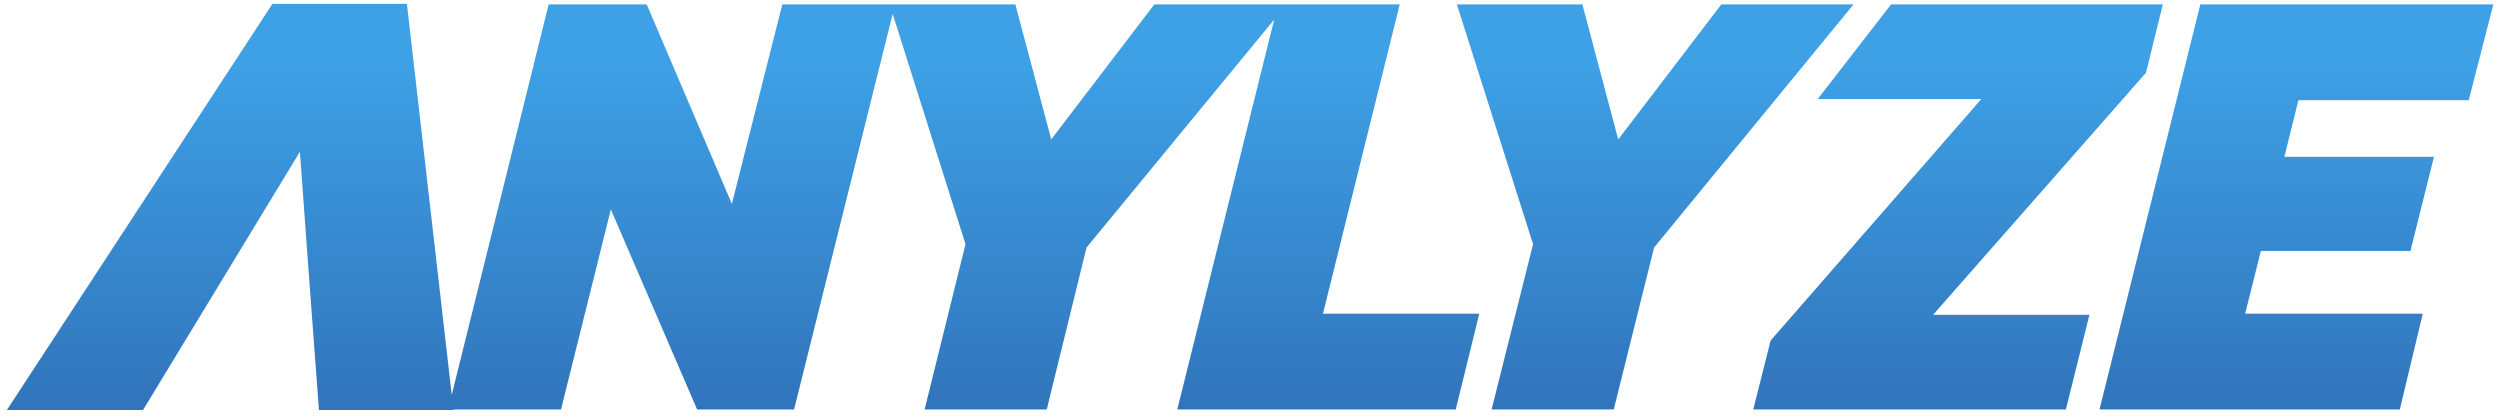 <svg width="305" height="51" viewBox="0 0 305 51" fill="none" xmlns="http://www.w3.org/2000/svg">
<path d="M170.766 0.536H156.958H155.933H140.827L128.25 17.009L123.875 0.536H109.179H108.496H95.44L89.288 24.87L78.899 0.536H66.937L55.112 48.178L49.643 0.468H33.239L0.839 50.024H17.449L36.588 18.513L37.613 32.594L38.912 50.024H55.317V49.955H68.441L74.524 25.553L85.05 49.955H96.876L108.906 1.698L117.792 29.791L112.802 49.955H127.703L132.556 30.201L155.454 2.381L143.629 49.955H177.601L180.472 38.267H161.401L170.766 0.536Z" fill="url(#paint0_linear_2_108)"/>
<path d="M210.001 0.536L197.424 17.009L193.049 0.536H177.738L187.034 29.791L181.976 49.956H196.877L201.798 30.201L226.132 0.536H210.001Z" fill="url(#paint1_linear_2_108)"/>
<path d="M261.812 8.875L263.863 0.536H230.711L221.757 12.088H241.716L216.015 41.548L213.896 49.956H252.038L254.909 38.404H235.838L261.812 8.875Z" fill="url(#paint2_linear_2_108)"/>
<path d="M301.184 12.225L304.191 0.536H268.443L256.139 49.956H292.776L295.579 38.267H273.911L275.825 30.611H294.075L296.946 19.128H278.696L280.404 12.225H301.184Z" fill="url(#paint3_linear_2_108)"/>
<defs>
<linearGradient id="paint0_linear_2_108" x1="90.655" y1="0.47" x2="90.655" y2="50.026" gradientUnits="userSpaceOnUse">
<stop offset="0.152" stop-color="#3EA0E5"/>
<stop offset="1" stop-color="#3174BB"/>
</linearGradient>
<linearGradient id="paint1_linear_2_108" x1="201.935" y1="0.539" x2="201.935" y2="49.958" gradientUnits="userSpaceOnUse">
<stop offset="0.152" stop-color="#3EA0E5"/>
<stop offset="1" stop-color="#3174BB"/>
</linearGradient>
<linearGradient id="paint2_linear_2_108" x1="238.88" y1="0.539" x2="238.88" y2="49.958" gradientUnits="userSpaceOnUse">
<stop offset="0.152" stop-color="#3EA0E5"/>
<stop offset="1" stop-color="#3174BB"/>
</linearGradient>
<linearGradient id="paint3_linear_2_108" x1="280.165" y1="0.539" x2="280.165" y2="49.958" gradientUnits="userSpaceOnUse">
<stop offset="0.152" stop-color="#3EA0E5"/>
<stop offset="1" stop-color="#3174BB"/>
</linearGradient>
</defs>
</svg>
